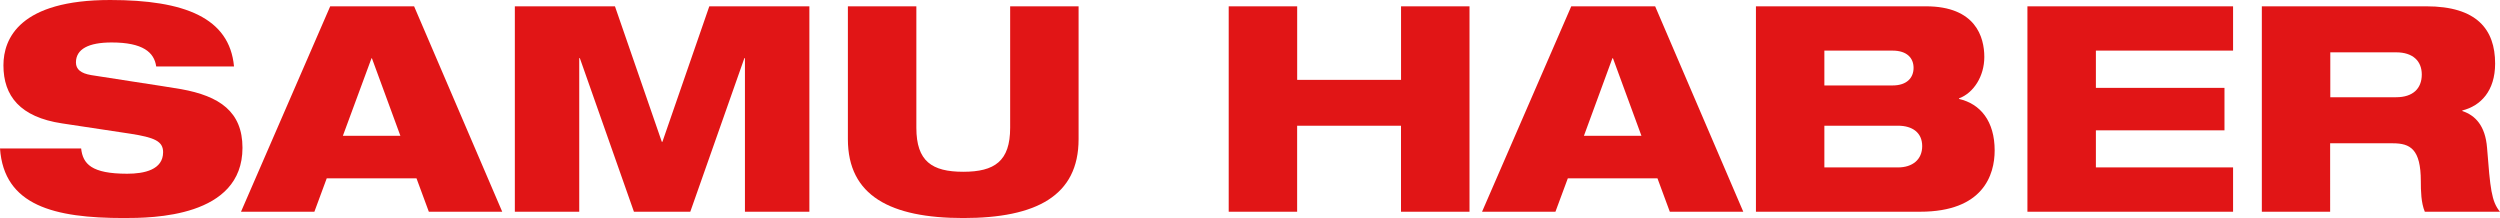 <svg xmlns="http://www.w3.org/2000/svg" viewBox="0 0 625.82 54.58">
<defs><title>Samu Haber</title><style>.fill{fill:#e11516;}</style></defs>
<path class="fill" d="M39.1,16.63c-.5-3.53-3.31-6-11.16-6-5.76,0-8.93,1.65-8.93,5,0,1.73,1.22,2.73,3.82,3.17,4.32.72,17.49,2.66,22.53,3.52C54.94,24.05,60.7,27.94,60.7,37,60.7,54.44,38.09,54.58,31,54.58c-17.42,0-30-3.1-31-17.42H20.31c.43,3.88,2.59,6.33,11.52,6.33,4.32,0,9-1,9-5.4,0-2.74-2.16-3.67-8.14-4.61L15.55,30.89C5,29.31.86,24,.86,16.35.86,9.58,5,0,27.58,0c18.65,0,29.88,4.46,31,16.63Z"/>
<path class="fill" d="M82.66,1.58h21L125.72,53H107.35l-3.09-8.36H81.79L78.7,53H60.33Zm10.44,13H93L85.83,34h14.4Z"/>
<path class="fill" d="M128.88,1.58h25.06L165.67,35.5h.15L177.56,1.58h25.05V53H186.48V14.55h-.14L172.8,53H158.69L145.15,14.55H145V53H128.88Z"/>
<path class="fill" d="M212.25,1.58h17.14V32c0,8.36,3.89,11,11.74,11s11.74-2.66,11.74-11V1.58H270V34.85c0,14.19-10.65,19.73-28.87,19.73S212.25,49,212.25,34.85Z"/>
<path class="fill" d="M350.71,31.47h-26V53H307.58V1.58h17.14V20h26V1.58h17.14V53H350.71Z"/>
<path class="fill" d="M393.33,1.58h21L436.39,53H418l-3.09-8.36H392.47L389.37,53H371Zm10.44,13h-.14L396.5,34h14.4Z"/>
<path class="fill" d="M439.56,1.58h42.55c12.46,0,14.62,7.71,14.62,12.68,0,4.82-2.67,9-6.34,10.37v.14c5.4,1.22,8.93,5.62,8.93,12.89,0,6.12-2.88,15.34-18.65,15.34H439.56Zm17.13,19.81h17.07c3.67,0,5.26-2,5.26-4.4s-1.59-4.32-5.26-4.32H456.69Zm18.44,20.52c3.6,0,6.05-1.95,6.05-5.33s-2.45-5.11-6.05-5.11H456.69V41.91Z"/>
<path class="fill" d="M507.52,1.58H559V12.67H524.66V22h32.19V32.62H524.66v9.29H559V53H507.52Z"/>
<path class="fill" d="M566.2,1.58h41.19c12.6,0,17.21,5.76,17.21,14.33,0,6.84-3.6,10.59-8.21,11.74v.14c3.24,1.08,5.76,3.68,6.19,9.22.8,10.15,1.08,13.39,3.24,16H607c-.94-2.24-1-5.26-1-7.64,0-8.06-2.66-9.5-7-9.5h-15.7V53H566.2Zm17.14,22.76h16.49c4.17,0,6.41-2.16,6.41-5.69,0-3.38-2.24-5.55-6.41-5.55H583.34Z"/>
</svg>